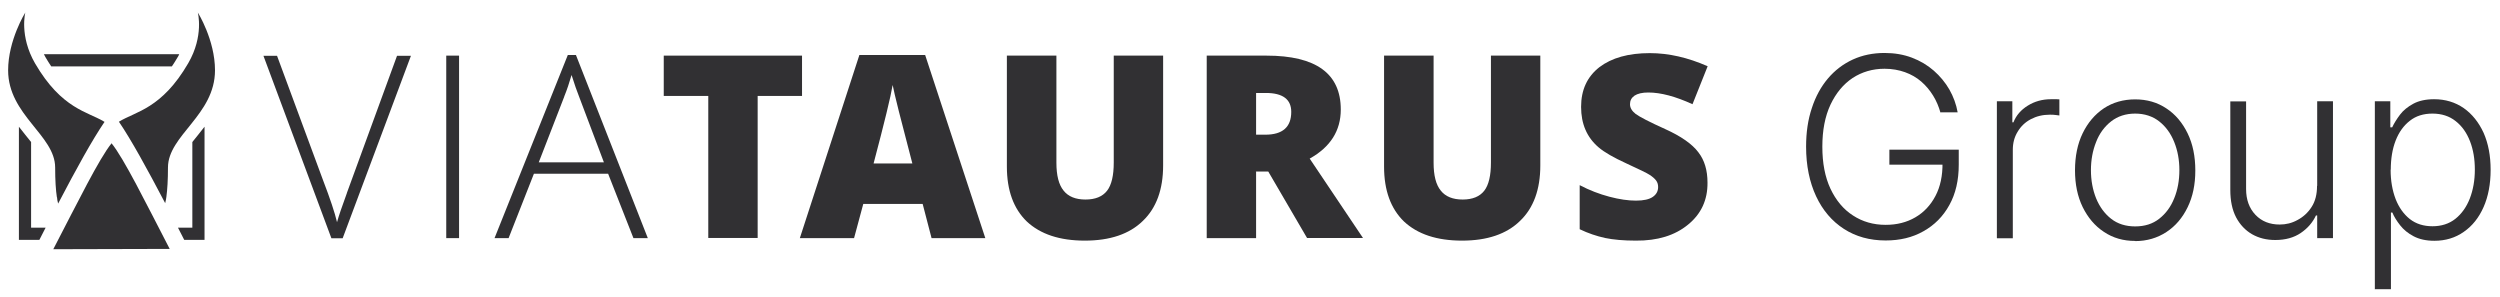<?xml version="1.0" encoding="UTF-8"?>
<svg xmlns="http://www.w3.org/2000/svg" id="Ebene_1" version="1.1" viewBox="0 0 160 19">
  <!-- Generator: Adobe Illustrator 29.3.0, SVG Export Plug-In . SVG Version: 2.1.0 Build 56)  -->
  <defs>
    <style>
      .st0 {
        fill: #313033;
      }
    </style>
  </defs>
  <g>
    <path class="st0" d="M10.57,13.01c.04-.17.07-.32.08-.42.06-.46.1-1.07.1-1.87,0-2.06,3.01-3.36,3.01-6.22,0-1.95-1.1-3.7-1.1-3.7,0,0,.4,1.5-.61,3.24-1.7,2.93-3.37,3.09-4.44,3.75.79,1.16,1.8,3,2.96,5.21Z"></path>
    <path class="st0" d="M3.65,12.63c0,.1.03.24.07.4,1.16-2.22,2.18-4.07,2.97-5.23-1.07-.66-2.74-.81-4.45-3.75C1.23,2.3,1.62.8,1.62.8c0,0-1.1,1.76-1.1,3.7,0,2.86,3.01,4.16,3.01,6.22,0,.82.04,1.44.11,1.9Z"></path>
    <path class="st0" d="M10.86,15.93c-1.57-3.03-2.92-5.77-3.72-6.76-.8.99-2.15,3.74-3.73,6.78l7.45-.02Z"></path>
    <g>
      <path class="st0" d="M22.2,12.35l3.21-8.78h.89l-4.37,11.68h-.72l-4.35-11.68h.87l2.94,7.95c.46,1.2.76,2.1.9,2.7.1-.37.31-.99.63-1.86Z"></path>
      <path class="st0" d="M29.38,15.24h-.82V3.56h.82v11.68Z"></path>
      <path class="st0" d="M40.54,15.24l-1.62-4.12h-4.75l-1.62,4.12h-.9l4.69-11.72h.52l4.6,11.72h-.91ZM36.11,6.19l-1.63,4.2h4.17l-1.59-4.21c-.13-.32-.29-.78-.48-1.38-.14.48-.29.94-.47,1.38Z"></path>
      <path class="st0" d="M48.49,6.14v9.09h-3.16V6.14h-2.85v-2.58h8.85v2.58h-2.84Z"></path>
      <path class="st0" d="M63.07,15.24h-3.45l-.57-2.19h-3.8l-.59,2.19h-3.47l3.81-11.72h4.21l3.85,11.72ZM55.91,10.46h2.48c-.73-2.77-1.15-4.44-1.26-5.02-.12.73-.53,2.41-1.22,5.02Z"></path>
      <path class="st0" d="M71.28,3.56h3.16v7.03c0,1.53-.43,2.72-1.3,3.55-.86.84-2.1,1.26-3.71,1.26s-2.84-.41-3.71-1.22c-.85-.82-1.28-1.99-1.28-3.52V3.56h3.17v6.85c0,.82.15,1.41.46,1.79.3.38.77.57,1.4.57s1.09-.19,1.38-.56c.29-.37.43-.98.43-1.81V3.56Z"></path>
      <path class="st0" d="M80.39,10.99v4.25h-3.16V3.56h3.82c3.18,0,4.76,1.15,4.76,3.45,0,1.35-.66,2.4-1.99,3.14l3.41,5.08h-3.58l-2.48-4.25h-.8ZM80.39,5.95v2.67h.59c1.11,0,1.66-.49,1.66-1.46,0-.8-.54-1.21-1.62-1.21h-.62Z"></path>
      <path class="st0" d="M95.42,3.56h3.16v7.03c0,1.53-.43,2.72-1.3,3.55-.86.84-2.1,1.26-3.71,1.26s-2.84-.41-3.71-1.22c-.85-.82-1.28-1.99-1.28-3.52V3.56h3.17v6.85c0,.82.15,1.41.46,1.79.3.38.77.57,1.4.57s1.09-.19,1.38-.56c.29-.37.43-.98.43-1.81V3.56Z"></path>
      <path class="st0" d="M101.1,11.85c.63.33,1.26.57,1.9.74.64.17,1.21.25,1.7.25s.85-.08,1.08-.24c.23-.16.34-.37.34-.63,0-.16-.04-.3-.13-.42-.09-.12-.23-.24-.4-.35-.17-.12-.68-.36-1.5-.74-.83-.38-1.42-.72-1.78-1.03-.75-.64-1.12-1.5-1.12-2.59s.39-1.93,1.17-2.54c.79-.6,1.86-.9,3.23-.9,1.2,0,2.43.28,3.7.84l-.97,2.43c-1.09-.5-2.03-.75-2.83-.75-.39,0-.68.07-.88.2-.2.14-.29.32-.29.55s.12.43.36.62c.24.18.87.51,1.89.97,1.02.46,1.73.96,2.12,1.48.4.51.59,1.16.59,1.95.01,1.1-.4,2-1.25,2.69-.84.69-1.95,1.03-3.33,1.02-.79,0-1.45-.06-1.98-.17-.54-.12-1.08-.3-1.62-.56v-2.81Z"></path>
    </g>
    <path class="st0" d="M2.81,3.47c.03.06.07.12.1.19.12.21.25.41.37.59h7.72c.12-.18.25-.38.37-.59.04-.06.07-.12.1-.19H2.81Z"></path>
    <g>
      <path class="st0" d="M11.79,15.35h1.3v-7.24c-.14.18-.28.35-.41.52-.13.16-.25.31-.37.46v5.48h-.92c.13.26.27.52.4.78Z"></path>
      <path class="st0" d="M2.92,14.57h-.93v-5.48c-.12-.15-.24-.3-.37-.46-.13-.17-.27-.34-.41-.52v7.24h1.31c.14-.26.27-.52.4-.78Z"></path>
    </g>
  </g>
  <g>
    <path class="st0" d="M124.19,7.21c-.11-.39-.26-.75-.47-1.09s-.46-.64-.76-.9c-.3-.26-.65-.46-1.04-.6s-.83-.22-1.31-.22c-.76,0-1.44.2-2.04.59-.6.4-1.07.97-1.42,1.71-.35.75-.52,1.64-.52,2.69s.17,1.94.52,2.69c.35.74.83,1.32,1.44,1.71.61.4,1.31.6,2.09.6.72,0,1.35-.16,1.9-.48.55-.32.98-.78,1.29-1.37.31-.59.46-1.3.45-2.11l.34.11h-3.74v-.96h4.44v.96c0,1-.2,1.86-.6,2.58-.4.73-.96,1.29-1.66,1.68-.7.4-1.51.59-2.42.59-1.02,0-1.91-.25-2.67-.74-.76-.49-1.36-1.19-1.78-2.09-.42-.9-.64-1.96-.64-3.17,0-.92.12-1.74.37-2.48.24-.74.59-1.37,1.03-1.89s.98-.93,1.59-1.21,1.29-.42,2.03-.42c.64,0,1.22.1,1.75.3s1,.48,1.4.83c.4.35.74.76,1,1.21.26.46.44.95.53,1.46h-1.09Z"></path>
    <path class="st0" d="M127.8,15.23V6.48h.99v1.35h.07c.17-.44.48-.8.92-1.07.43-.27.93-.41,1.48-.41.08,0,.18,0,.28,0,.1,0,.19,0,.26.01v1.03s-.13-.02-.24-.03c-.11-.02-.24-.02-.37-.02-.46,0-.86.1-1.22.29-.36.19-.64.46-.84.8-.21.34-.31.72-.31,1.16v5.66h-1.01Z"></path>
    <path class="st0" d="M136.65,15.42c-.76,0-1.42-.19-2-.58-.58-.38-1.03-.92-1.36-1.59-.33-.68-.49-1.46-.49-2.35s.16-1.69.49-2.37.78-1.21,1.36-1.6c.58-.38,1.25-.57,2-.57s1.42.19,2,.58c.58.38,1.03.92,1.36,1.6.33.68.49,1.47.49,2.37s-.16,1.67-.49,2.35c-.33.68-.78,1.21-1.36,1.59-.58.38-1.25.58-2,.58ZM136.65,14.49c.61,0,1.12-.16,1.54-.49s.74-.76.96-1.31c.22-.54.33-1.14.33-1.8s-.11-1.25-.33-1.8-.54-.99-.96-1.32c-.42-.33-.94-.5-1.54-.5s-1.12.17-1.54.5c-.42.33-.75.77-.96,1.32-.22.55-.33,1.15-.33,1.8s.11,1.25.33,1.8c.22.54.54.98.96,1.31s.94.49,1.54.49Z"></path>
    <path class="st0" d="M148.3,11.89v-5.41h1.01v8.76h-1.01v-1.45h-.08c-.21.45-.53.82-.97,1.12-.44.3-.99.45-1.63.45-.56,0-1.05-.12-1.49-.37-.43-.25-.77-.61-1.02-1.08-.25-.48-.37-1.06-.37-1.75v-5.67h1.01v5.61c0,.68.2,1.23.6,1.65.4.42.92.62,1.55.62.4,0,.78-.09,1.14-.29.36-.19.67-.47.9-.83.24-.37.35-.82.35-1.35Z"></path>
    <path class="st0" d="M151.99,18.52V6.48h.99v1.67h.12c.12-.26.29-.53.5-.81.21-.28.5-.51.85-.7s.8-.29,1.33-.29c.72,0,1.35.19,1.9.57.54.38.96.91,1.27,1.58.3.68.45,1.47.45,2.37s-.15,1.7-.45,2.38c-.3.68-.72,1.21-1.27,1.59-.54.38-1.17.57-1.88.57-.53,0-.97-.1-1.33-.29-.36-.19-.64-.42-.86-.7s-.39-.55-.5-.82h-.09v4.91h-1.01ZM153,10.86c0,.71.11,1.33.32,1.88.21.54.52.97.91,1.28.4.31.88.46,1.45.46s1.07-.16,1.47-.48c.4-.32.71-.76.92-1.3.21-.55.32-1.16.32-1.84s-.1-1.28-.31-1.82c-.21-.54-.51-.97-.92-1.29-.4-.32-.9-.48-1.48-.48s-1.06.15-1.45.46c-.4.31-.7.73-.91,1.27-.21.54-.31,1.16-.31,1.86Z"></path>
  </g>
</svg>
